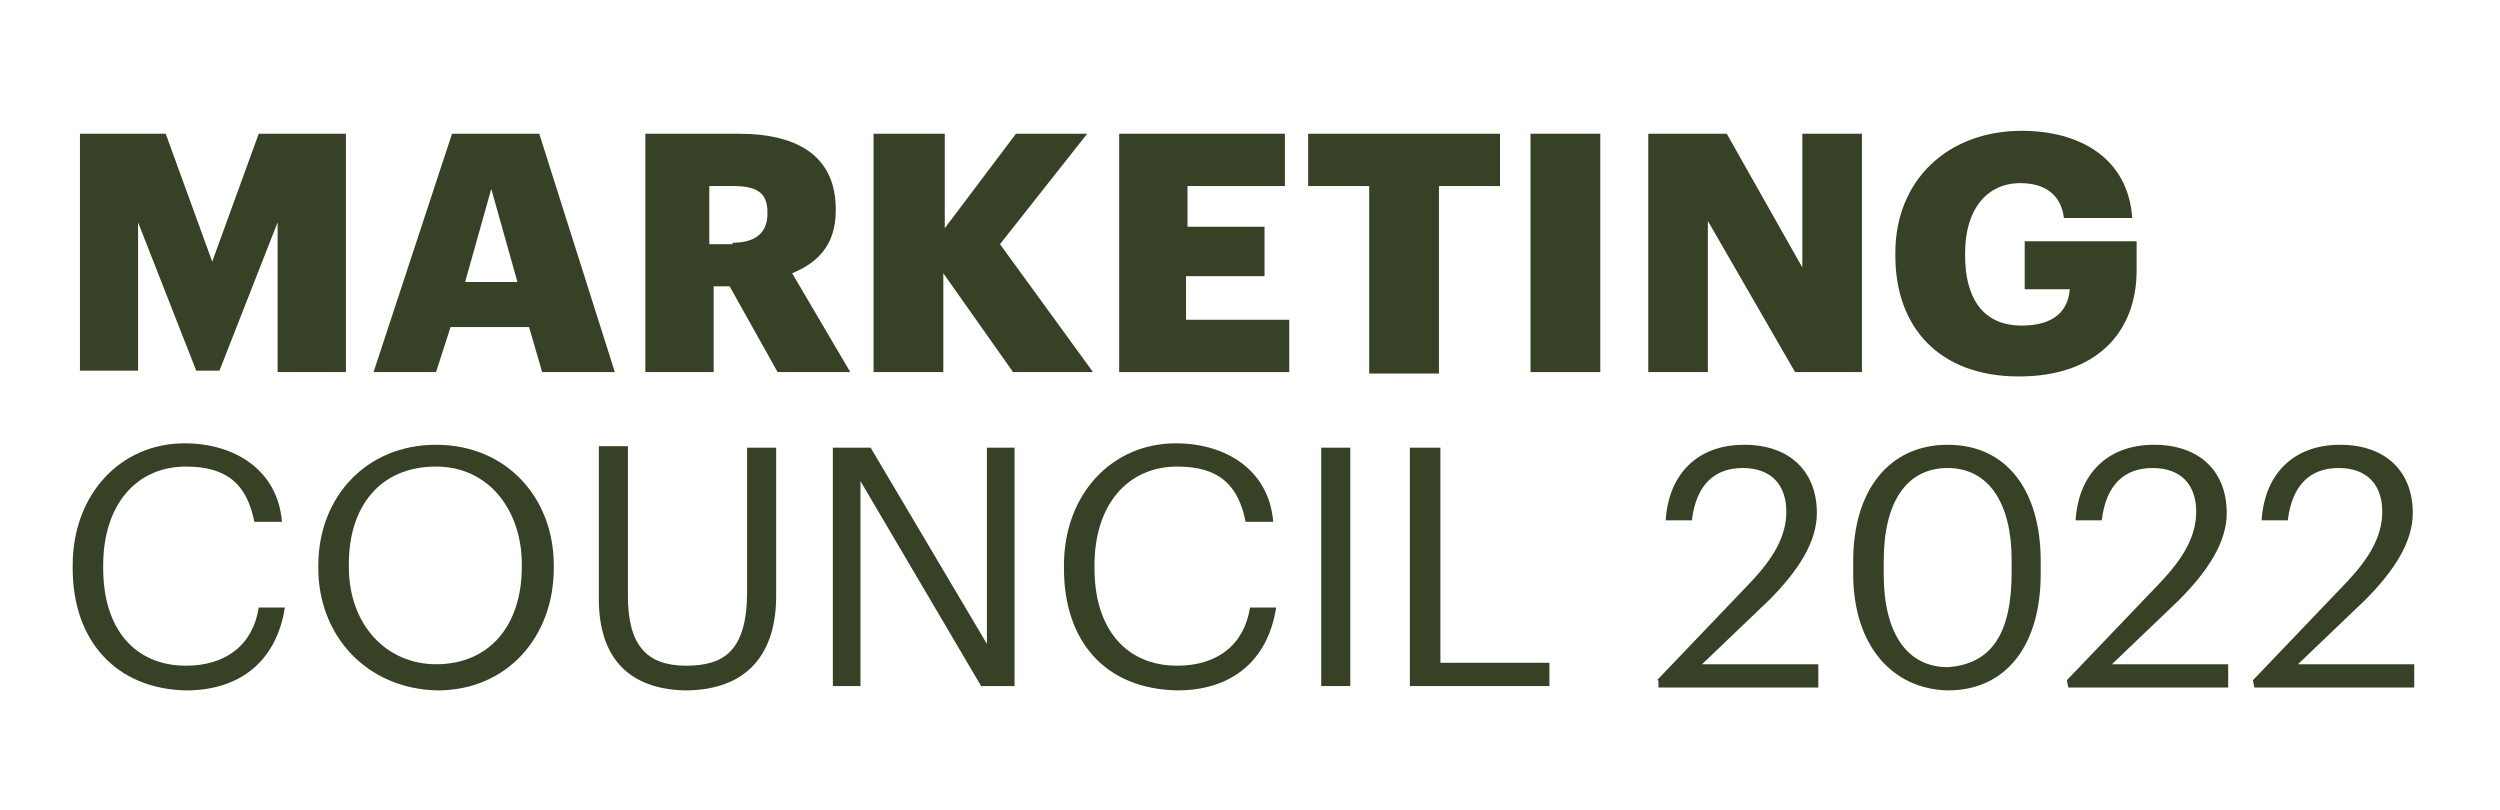 <?xml version="1.0" encoding="utf-8"?>
<!-- Generator: Adobe Illustrator 25.1.0, SVG Export Plug-In . SVG Version: 6.00 Build 0)  -->
<svg version="1.1" id="Laag_1" xmlns="http://www.w3.org/2000/svg" xmlns:xlink="http://www.w3.org/1999/xlink" x="0px" y="0px"
	 viewBox="0 0 172 55.7" style="enable-background:new 0 0 172 55.7;" xml:space="preserve">
<style type="text/css">
	.st0{fill:#374125;}
</style>
<g>
	<path class="st0" d="M5.3,9.2h6.1l3.2,8.8l3.2-8.8h6v16.4h-4.7V15.3l-4,10.2h-1.6l-4-10.2v10.2H5.5V9.2H5.3z"/>
	<path class="st0" d="M31.1,9.2h6l5.2,16.4h-5l-0.9-3.1H31L30,25.6h-4.3L31.1,9.2z M32,19.4h3.6l-1.8-6.4L32,19.4z"/>
	<path class="st0" d="M44.3,9.2h6.5c4.3,0,6.7,1.7,6.7,5.2v0.1c0,2.4-1.3,3.6-3,4.3l4,6.8h-5l-3.3-5.9h-1.1v5.9h-4.7V9.2H44.3z
		 M50.4,16.7c1.6,0,2.4-0.7,2.4-2v-0.1c0-1.4-0.8-1.8-2.4-1.8h-1.6v4H50.4z"/>
	<path class="st0" d="M60.2,9.2H65v6.5l4.9-6.5h4.9l-6,7.6l6.4,8.8h-5.5l-4.8-6.8v6.8h-4.8V9.2H60.2z"/>
	<path class="st0" d="M77,9.2h11.4v3.6h-6.7v2.8H87V19h-5.4v3h7.1v3.6H77V9.2z"/>
	<path class="st0" d="M94.2,12.8h-4.2V9.2h13.2v3.6h-4.2v12.9h-4.8C94.2,25.7,94.2,12.8,94.2,12.8z"/>
	<path class="st0" d="M105.3,9.2h4.8v16.4h-4.8V9.2z"/>
	<path class="st0" d="M113.4,9.2h5.4l5.2,9.2V9.2h4.1v16.4h-4.6l-6-10.4v10.4h-4.1V9.2z"/>
	<path class="st0" d="M130.4,17.6v-0.2c0-5,3.6-8.4,8.7-8.4c3.9,0,7.3,1.8,7.6,6H142c-0.2-1.6-1.3-2.4-3-2.4c-2.3,0-3.8,1.8-3.8,4.8
		v0.2c0,2.6,1,4.8,3.9,4.8c2.3,0,3.2-1.1,3.3-2.5h-3.1v-3.3h7.7v2c0,4.2-2.7,7.3-8.1,7.3C133.4,25.9,130.4,22.5,130.4,17.6z"/>
</g>
<g>
	<path class="st0" d="M5,39.1v-0.2c0-4.9,3.3-8.4,7.7-8.4c3.4,0,6.4,1.8,6.7,5.4h-1.9c-0.5-2.5-1.8-3.8-4.7-3.8
		c-3.4,0-5.7,2.6-5.7,6.8v0.2c0,4.2,2.2,6.7,5.7,6.7c2.7,0,4.6-1.4,5-4h1.8c-0.6,3.8-3.2,5.7-6.8,5.7C8,47.4,5,44.1,5,39.1z"/>
	<path class="st0" d="M21.9,39.1v-0.2c0-4.7,3.3-8.3,8.1-8.3s8.1,3.6,8.1,8.3v0.2c0,4.7-3.2,8.4-8,8.4
		C25.2,47.4,21.9,43.7,21.9,39.1z M35.9,39v-0.2c0-3.6-2.2-6.7-5.9-6.7c-3.9,0-6,2.8-6,6.7V39c0,4,2.6,6.7,6,6.7
		C33.7,45.7,35.9,43,35.9,39z"/>
	<path class="st0" d="M41.2,41.2V30.7h2V41c0,3.4,1.3,4.8,4,4.8c2.6,0,4.2-1,4.2-5.1v-9.9h2V41c0,4-2,6.5-6.3,6.5
		C43.3,47.4,41.2,45.3,41.2,41.2z"/>
	<path class="st0" d="M57.4,30.8h2.5l8,13.5V30.8h1.9v16.4h-2.3l-8.3-14.1v14.1h-1.9V30.8H57.4z"/>
	<path class="st0" d="M73.2,39.1v-0.2c0-4.9,3.3-8.4,7.7-8.4c3.4,0,6.4,1.8,6.7,5.4h-1.9c-0.5-2.5-1.8-3.8-4.7-3.8
		c-3.4,0-5.7,2.6-5.7,6.8v0.2c0,4.2,2.2,6.7,5.7,6.7c2.7,0,4.6-1.4,5-4h1.8c-0.6,3.8-3.2,5.7-6.8,5.7C76,47.4,73.2,44.1,73.2,39.1z"
		/>
	<path class="st0" d="M90.9,30.8h2v16.4h-2V30.8z"/>
	<path class="st0" d="M97.1,30.8h2v14.8h7.5v1.6h-9.6V30.8z"/>
	<path class="st0" d="M114,46.8l6.5-6.8c1.5-1.6,2.4-3.1,2.4-4.8c0-1.8-1-3-3-3c-1.9,0-3.2,1.1-3.5,3.6h-1.8
		c0.2-3.2,2.2-5.2,5.4-5.2c3.1,0,5,1.8,5,4.7c0,2-1.3,4-3.3,6l-4.6,4.4h8v1.6h-11V46.8z"/>
	<path class="st0" d="M127.5,39.5v-0.9c0-4.9,2.5-8,6.5-8c4.1,0,6.4,3.2,6.4,8v0.9c0,4.8-2.3,8-6.4,8
		C130.1,47.4,127.5,44.3,127.5,39.5z M138.4,39.4v-0.9c0-3.9-1.6-6.3-4.4-6.3c-2.8,0-4.4,2.3-4.4,6.4v0.9c0,4.2,1.7,6.4,4.4,6.4
		C137,45.7,138.4,43.6,138.4,39.4z"/>
	<path class="st0" d="M142.2,46.8l6.5-6.8c1.5-1.6,2.4-3.1,2.4-4.8c0-1.8-1-3-3-3c-1.9,0-3.2,1.1-3.5,3.6h-1.8
		c0.2-3.2,2.2-5.2,5.4-5.2c3.1,0,5,1.8,5,4.7c0,2-1.3,4-3.3,6l-4.6,4.4h8v1.6h-11L142.2,46.8L142.2,46.8z"/>
	<path class="st0" d="M155,46.8l6.5-6.8c1.5-1.6,2.4-3.1,2.4-4.8c0-1.8-1-3-3-3c-1.9,0-3.2,1.1-3.5,3.6h-1.8
		c0.2-3.2,2.2-5.2,5.4-5.2c3.1,0,5,1.8,5,4.7c0,2-1.3,4-3.3,6l-4.6,4.4h8v1.6h-11L155,46.8L155,46.8z"/>
</g>
</svg>
